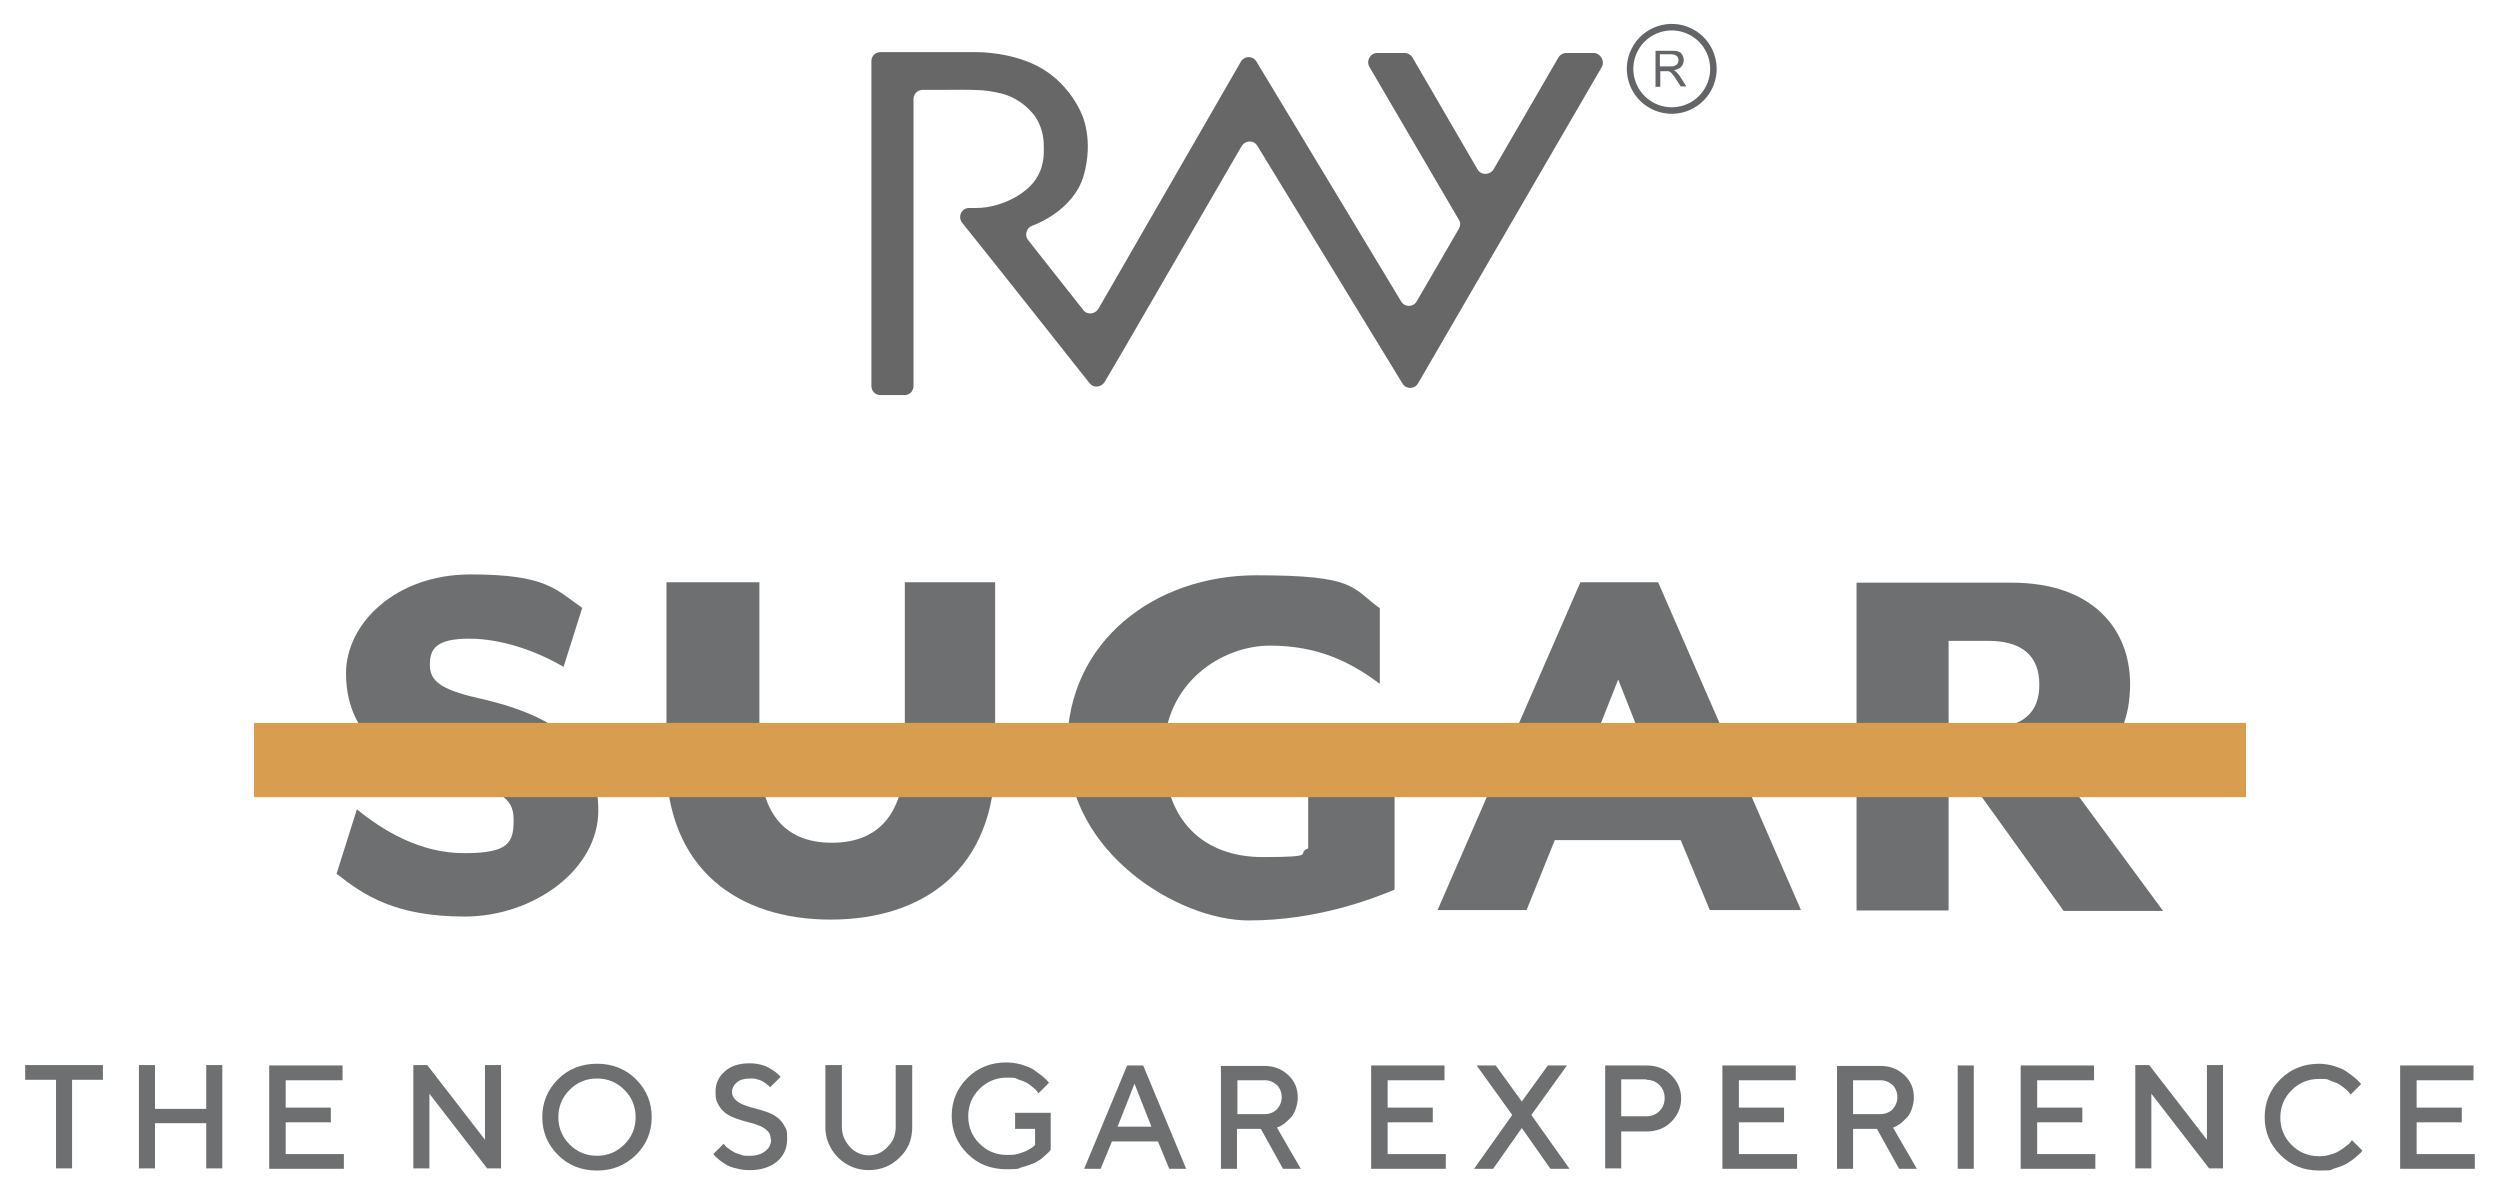 <svg viewBox="0 0 575.8 275.7" version="1.1" xmlns="http://www.w3.org/2000/svg" id="Layer_1">
  
  <defs>
    <style>
      .st0 {
        fill: #6e6f71;
      }

      .st1 {
        fill: #d89d4f;
      }

      .st2 {
        fill: none;
        stroke: #636467;
        stroke-miterlimit: 22.9;
        stroke-width: 1.5px;
      }

      .st3 {
        fill: #676767;
      }

      .st4 {
        fill: #636467;
      }
    </style>
  </defs>
  <path d="M77.5,201.3l4.7-14.9c5.9,4.8,14.4,10.1,24.7,10.1s11.4-2.4,11.4-7.7-3.4-6.9-14.6-9.4c-17.9-4-24-13.2-24-24.4s11.2-22.7,28.7-22.7,19.6,3.5,25.7,7.7l-4.3,13.6c-5.9-3.5-14.1-6.5-21.7-6.5s-9.1,2.3-9.1,6,2.4,5.7,11.2,7.7c19.6,4.4,27.6,12.3,27.6,25.9s-14.9,24.4-30.8,24.4-23.2-4.9-29.4-9.8" class="st0"></path>
  <path d="M153.5,174.8v-40.7h21.4v39.5c0,13.3,5.5,20.5,16.7,20.5s16.8-7.2,16.8-20.5v-39.5h20.8v40.7c0,25.6-16.7,37-37.9,37s-37.9-11.5-37.9-37" class="st0"></path>
  <path d="M245.8,171.9c0-24.4,20.4-39.4,43.5-39.4s21.9,2.8,28.5,7.6v17.4c-6.7-5-14.2-8.8-25.3-8.8s-24.4,8.6-24.4,24.6,9.4,24.1,22.7,24.1,7.4-.8,10.5-2v-12.5h-11.6v-14.1h31.5v36.1c-4.6,1.9-17.5,7.1-33.6,7.1s-41.7-15.5-41.7-39.9" class="st0"></path>
  <path d="M364,134.1h17.9l32.9,75.5h-21l-6.7-16.1h-29l-6.5,16.1h-20.5l32.9-75.5ZM382.1,180.3l-9.4-23.8-9.4,23.8h18.8Z" class="st0"></path>
  <path d="M448.8,180.6v29.1h-21.2v-75.5h35.7c19.1,0,27.3,11.1,27.3,23.3s-6,18.3-15.3,21.2l22.9,31.1h-22.9l-20.9-29.1h-5.6ZM457.9,167.6c8.1,0,11.8-3.5,11.8-9.9s-3.7-10.1-11.8-10.1h-9.1v20h9.1Z" class="st0"></path>
  <rect height="17.1" width="458.8" y="166.5" x="58.5" class="st1"></rect>
  <path d="M369,15.3l-42.4,73c-.8,1.4-2.8,1.4-3.6,0l-33.4-54.7c-.8-1.4-2.8-1.3-3.6,0l-28,48.3-3.6,6.1c-.8,1.3-2.6,1.4-3.5.2-5.7-7.2-22.7-28.7-29.3-36.9-1.1-1.4-.1-3.4,1.6-3.4,1,0,1.7,0,1.7,0,3.1,0,6.3-1,9-2.5.3-.2.5-.3.8-.5,0,0,0,0,0,0,1.9-1.2,3.6-2.8,4.6-4.9,1-2,1.2-4.3,1.1-6.5,0-2.2-.6-4.5-1.8-6.4,0,0-2.1-3.4-6.5-5.1-1.4-.6-4.4-1.1-5.9-1.2h0c-3.2-.2-6.3-.1-9.5-.1-.3,0-2.5,0-4.2,0-1.2,0-2.1,1-2.1,2.1v66.1c0,1.2-.9,2.1-2.1,2.1h-5.5c-1.2,0-2.1-.9-2.1-2.1V14.1c0-1.2.9-2.1,2.1-2.1h22.2s8.4-.1,15,3.8c6.6,3.9,9.1,10.4,9.1,10.4,0,0,2.9,5.8.5,14.2-2.4,8.4-11.9,11.6-11.9,11.6-1.3.5-1.8,2.2-.9,3.3l12.7,16.1c.9,1.2,2.7,1,3.5-.3l32.8-56.9c.8-1.4,2.8-1.4,3.6,0l33.3,55.2c.8,1.4,2.8,1.4,3.6,0l9.7-16.7c.4-.7.4-1.5,0-2.1l-20.6-35.2c-.8-1.4.2-3.2,1.8-3.2h6.3c.8,0,1.4.4,1.8,1l15,25.8c.8,1.4,2.8,1.4,3.7,0l14.9-25.7c.4-.7,1.1-1.1,1.9-1.1h6.3c1.6.1,2.6,1.9,1.8,3.3" class="st3"></path>
  <path d="M382.3,15.3h2.3c.5,0,.9,0,1.2-.2.3-.1.5-.3.6-.5.1-.2.2-.5.2-.7,0-.4-.1-.7-.4-1-.3-.2-.7-.4-1.3-.4h-2.6v2.7ZM381.3,19.8v-8.1h3.6c.7,0,1.3,0,1.7.2.4.1.7.4.9.8.2.4.3.8.3,1.2s-.2,1.1-.6,1.5c-.4.4-.9.6-1.7.8.3.1.5.3.6.4.3.3.6.6.9,1.1l1.4,2.2h-1.3l-1.1-1.7c-.3-.5-.6-.9-.8-1.1-.2-.3-.4-.4-.5-.5-.2-.1-.3-.2-.5-.2-.1,0-.3,0-.6,0h-1.2v3.6h-1.1Z" class="st4"></path>
  <circle transform="translate(198.7 352.9) rotate(-63.4)" r="9.6" cy="15.7" cx="384.8" class="st2"></circle>
  <path d="M556.6,265.8v-7.3h10.4v-3.4h-10.4v-6.3h13.1v-3.4h-16.9v23.8h17.2v-3.4h-13.4ZM534.2,245c-3.6,0-6.6,1.2-9,3.6-2.4,2.4-3.6,5.3-3.6,8.7s1.2,6.3,3.6,8.7c2.4,2.4,5.4,3.6,9,3.6s2.4-.2,3.5-.5c1.1-.3,2.1-.7,2.8-1.1.7-.4,1.4-.9,2-1.4.6-.5,1-.9,1.2-1.1.2-.2.3-.4.4-.5l-2.4-2.4-.3.4c-.2.3-.5.6-1,.9-.4.4-.9.7-1.5,1.1-.6.4-1.3.7-2.1.9-.8.3-1.7.4-2.7.4-2.5,0-4.6-.9-6.3-2.6-1.7-1.7-2.6-3.8-2.6-6.3s.9-4.6,2.6-6.3c1.7-1.7,3.8-2.6,6.3-2.6s1.8.1,2.6.4c.8.3,1.5.5,2,.8.5.3,1,.7,1.5,1.1.5.4.7.7.9.9.1.2.2.3.3.4l2.4-2.4-.4-.5c-.3-.3-.7-.7-1.2-1.1-.5-.4-1.2-.9-1.9-1.4-.7-.5-1.6-.8-2.8-1.2-1.1-.3-2.3-.5-3.5-.5ZM508.3,245.3v17.2l-13.3-17.2h-3.2v23.8h3.7v-17.2l13.3,17.2h3.2v-23.8h-3.7ZM469.2,265.8v-7.3h10.4v-3.4h-10.4v-6.3h13.1v-3.4h-16.9v23.8h17.2v-3.4h-13.4ZM450.9,269.2h3.7v-23.8h-3.7v23.8ZM437,252.7c0,1.1-.4,2-1.1,2.8-.7.7-1.7,1.1-2.8,1.1h-6.3v-7.8h6.3c1.1,0,2,.4,2.8,1.1.7.7,1.1,1.7,1.1,2.8ZM423.1,269.2h3.7v-9.2h5.5l5.1,9.2h4.1l-5.5-9.5.5-.2c.3-.1.7-.4,1.2-.7.5-.4.9-.8,1.4-1.3.5-.5.9-1.2,1.2-2,.3-.9.5-1.8.5-2.7,0-2.1-.7-3.8-2.2-5.2-1.5-1.4-3.3-2.1-5.5-2.1h-10v23.8ZM400.5,265.8v-7.3h10.4v-3.4h-10.4v-6.3h13.1v-3.4h-16.9v23.8h17.2v-3.4h-13.4ZM379.2,248.7c1.2,0,2.2.4,3,1.2.8.8,1.2,1.8,1.2,3s-.4,2.2-1.2,3c-.8.8-1.8,1.2-3,1.2h-5.8v-8.5h5.8ZM369.7,245.3v23.8h3.7v-8.5h5.8c2.3,0,4.2-.7,5.7-2.2,1.5-1.5,2.3-3.3,2.3-5.4s-.8-3.9-2.3-5.4c-1.5-1.5-3.4-2.2-5.7-2.2h-9.5ZM350.5,253.7l-6-8.3h-4.4l8.2,11.4-8.8,12.4h4.4l6.6-9.4,6.6,9.4h4.4l-8.8-12.4,8.2-11.4h-4.4l-6,8.3ZM319.6,265.8v-7.3h10.4v-3.4h-10.4v-6.3h13.1v-3.4h-16.9v23.8h17.2v-3.4h-13.4ZM295.2,252.7c0,1.1-.4,2-1.1,2.8-.7.7-1.7,1.1-2.8,1.1h-6.3v-7.8h6.3c1.1,0,2,.4,2.8,1.1.7.7,1.1,1.7,1.1,2.8ZM281.2,269.2h3.7v-9.2h5.5l5.1,9.2h4.1l-5.5-9.5.5-.2c.3-.1.7-.4,1.2-.7.5-.4.9-.8,1.4-1.3.5-.5.9-1.2,1.2-2,.3-.9.5-1.8.5-2.7,0-2.1-.7-3.8-2.2-5.2-1.5-1.4-3.3-2.1-5.5-2.1h-10v23.8ZM261.3,249.6l3.9,9.9h-7.8l3.9-9.9ZM249.6,269.2h3.9l2.6-6.3h10.6l2.6,6.3h3.9l-9.9-23.8h-3.7l-9.9,23.8ZM233.8,256.6v3.4h4.6v3.7l-.2.2c-.2.2-.4.4-.8.6-.4.2-.8.5-1.3.7-.5.2-1.1.4-1.8.6-.7.2-1.5.2-2.4.2-2.5,0-4.6-.9-6.3-2.6-1.7-1.7-2.6-3.8-2.6-6.3s.9-4.6,2.6-6.3c1.7-1.7,3.8-2.6,6.3-2.6s1.8.1,2.6.4c.8.3,1.5.5,2,.8.5.3,1,.7,1.5,1.1.5.4.7.7.9.9.1.2.2.3.3.4l2.4-2.4-.4-.5c-.3-.3-.7-.7-1.2-1.1-.5-.4-1.2-.9-1.9-1.4-.7-.5-1.6-.8-2.8-1.2-1.1-.3-2.3-.5-3.5-.5-3.6,0-6.6,1.2-9,3.6-2.4,2.4-3.6,5.3-3.6,8.7s1.2,6.3,3.6,8.7c2.4,2.4,5.4,3.6,9,3.6s2.5-.2,3.7-.5c1.2-.3,2.1-.7,2.9-1,.7-.4,1.4-.8,2-1.4.6-.5,1-.9,1.2-1.1.2-.2.3-.4.4-.5v-8.5h-8.3ZM200.2,266.1c-1.7,0-3.2-.6-4.4-1.9-1.2-1.3-1.9-2.8-1.9-4.6v-14.3h-3.8v14.3c0,2.7,1,5,2.9,7,2,1.9,4.3,2.9,7.1,2.9s5.2-1,7.1-2.9c2-1.9,2.9-4.2,2.9-7v-14.3h-3.8v14.3c0,1.8-.6,3.3-1.9,4.6-1.2,1.3-2.7,1.9-4.4,1.9ZM177.6,262.4c0,1.1-.4,2-1.3,2.7-.9.7-2,1.1-3.5,1.1s-1.6,0-2.3-.3c-.7-.2-1.3-.4-1.7-.7-.4-.2-.8-.5-1.2-.8-.4-.3-.6-.5-.7-.7-.1-.1-.2-.2-.2-.3l-2.4,2.4.3.4c.2.2.6.5,1,.9.5.4,1,.7,1.6,1.1.6.4,1.4.7,2.4.9,1,.3,2,.4,3.1.4,2.7,0,4.7-.7,6.3-2,1.5-1.3,2.3-3,2.3-5.2s-.2-2.2-.7-3.1c-.5-.9-1.1-1.5-1.8-2-.7-.5-1.6-.9-2.5-1.2-.9-.3-1.8-.6-2.7-.8-.9-.2-1.7-.5-2.5-.8-.7-.3-1.3-.7-1.8-1.2-.5-.5-.7-1.1-.7-1.8s.4-1.5,1.1-2.1c.7-.6,1.7-.9,3-.9s1.2,0,1.7.2c.6.1,1,.3,1.3.5.3.2.7.4.9.6.3.2.5.4.6.5,0,.1.1.2.2.2l2.4-2.4-.3-.3c-.2-.2-.5-.5-.9-.8-.4-.3-.9-.6-1.4-.9-.5-.3-1.2-.6-2-.8-.8-.2-1.7-.3-2.6-.3-2.4,0-4.3.6-5.7,1.9-1.4,1.2-2.1,2.8-2.1,4.6s.2,2.2.7,3.1c.5.9,1.1,1.5,1.8,2,.7.5,1.6.9,2.5,1.2.9.3,1.8.6,2.7.8.9.2,1.7.5,2.5.8.7.3,1.3.7,1.8,1.2.5.5.7,1.1.7,1.8ZM124.9,257.3c0,3.4,1.2,6.3,3.6,8.7,2.4,2.4,5.4,3.6,9,3.6s6.5-1.2,9-3.6c2.4-2.4,3.6-5.3,3.6-8.7s-1.2-6.3-3.6-8.7c-2.4-2.4-5.4-3.6-9-3.6s-6.6,1.2-9,3.6c-2.4,2.4-3.6,5.3-3.6,8.7ZM128.6,257.3c0-2.5.9-4.6,2.6-6.3,1.7-1.7,3.8-2.6,6.3-2.6s4.6.9,6.3,2.6c1.7,1.7,2.6,3.8,2.6,6.3s-.9,4.6-2.6,6.3-3.8,2.6-6.3,2.6-4.6-.9-6.3-2.6c-1.7-1.7-2.6-3.8-2.6-6.3ZM111.7,245.3v17.2l-13.3-17.2h-3.2v23.8h3.7v-17.2l13.3,17.2h3.2v-23.8h-3.7ZM65.8,265.8v-7.3h10.4v-3.4h-10.4v-6.3h13.1v-3.4h-16.9v23.8h17.2v-3.4h-13.4ZM51.2,245.3h-3.7v10.1h-11.8v-10.1h-3.7v23.8h3.7v-10.4h11.8v10.4h3.7v-23.8ZM5.8,245.3v3.4h7.1v20.4h3.7v-20.4h7.1v-3.4H5.8Z" class="st0"></path>
</svg>
